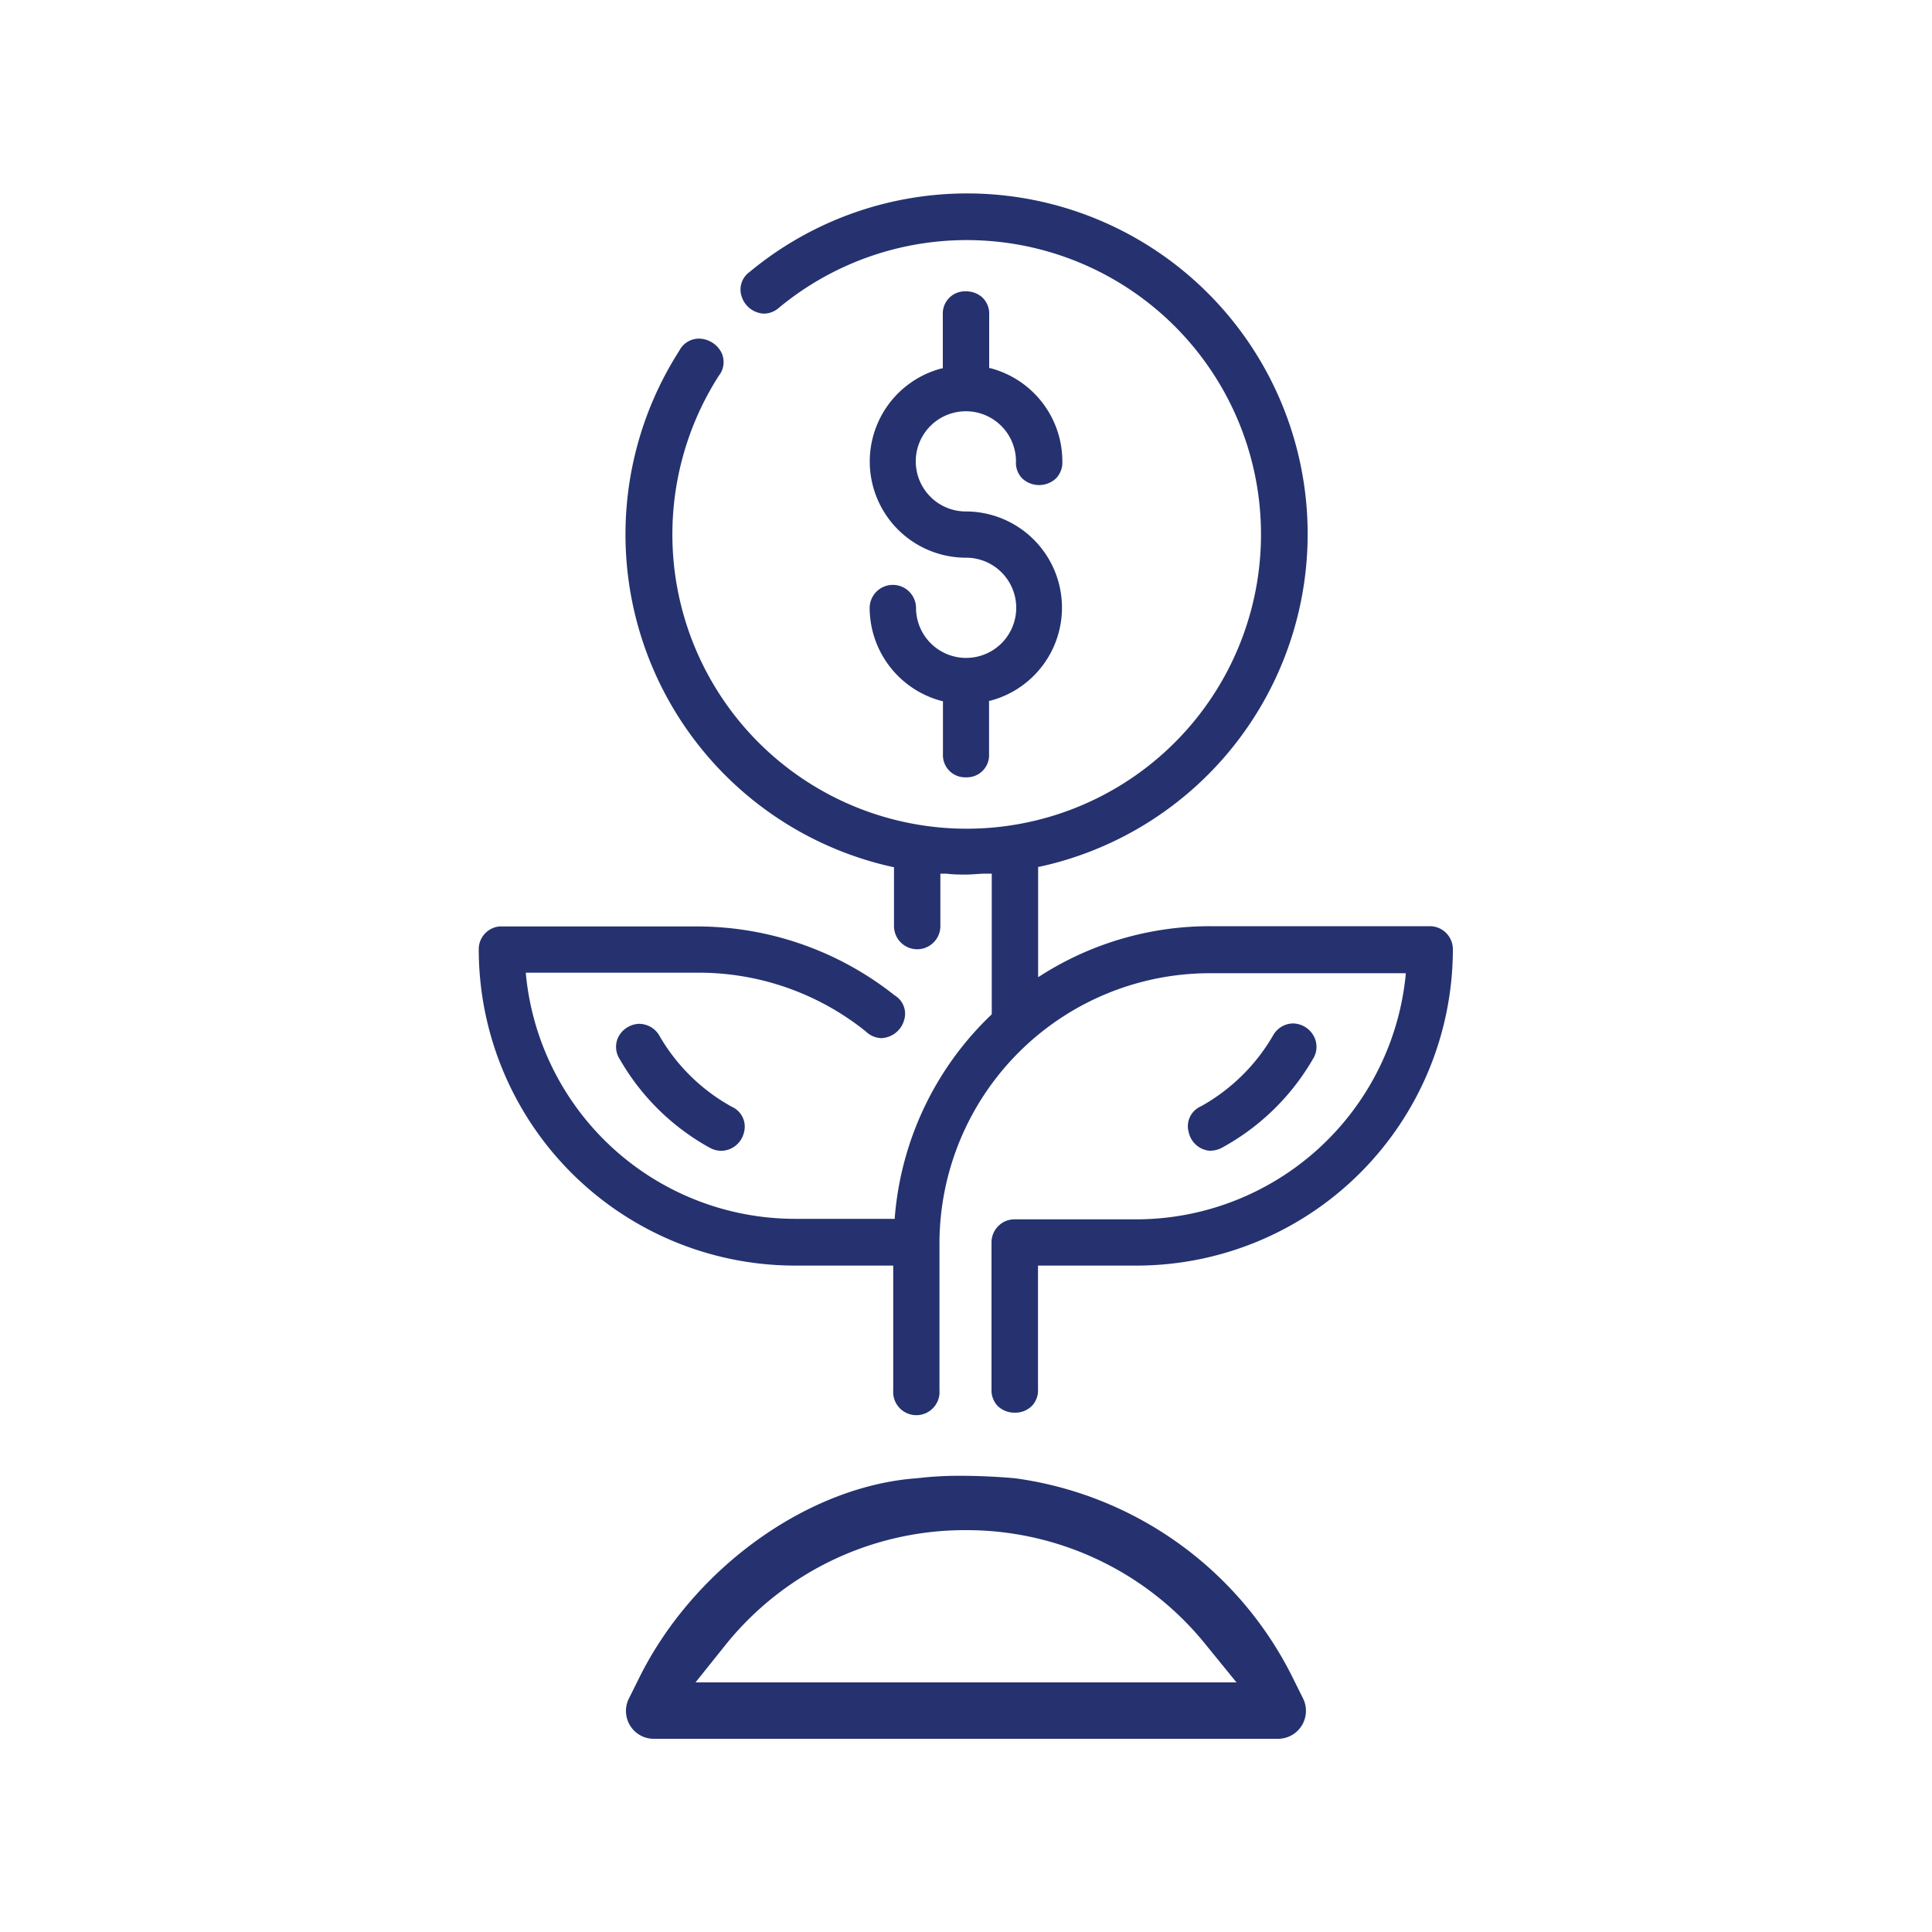 <?xml version="1.0" encoding="UTF-8"?> <svg xmlns="http://www.w3.org/2000/svg" id="Layer_1" data-name="Layer 1" viewBox="0 0 150 150"><defs><style>.cls-1{fill:#25326f;}</style></defs><path class="cls-1" d="M50.77,135a2.16,2.16,0,0,1-1.94-3.13l.85-1.71c4.24-8.46,13.08-14.79,21.52-15.39a27.44,27.44,0,0,1,3.39-.19c2.22,0,4.18.19,4.2.19a28.32,28.32,0,0,1,21.53,15.39l.85,1.71A2.17,2.17,0,0,1,99.23,135ZM75,118.8a23.84,23.84,0,0,0-18.55,8.76L54,130.62H96l-2.49-3.06A23.84,23.84,0,0,0,75,118.8Zm3.78-9.12a1.88,1.88,0,0,1-1.33-.53,1.79,1.79,0,0,1-.47-1.31l0-11.37a1.78,1.78,0,0,1,.52-1.27,1.75,1.75,0,0,1,1.27-.53h9.5a21.05,21.05,0,0,0,20.87-19v-.11H93.94a21,21,0,0,0-21,21v11.38a1.8,1.8,0,1,1-3.59,0V98.26H61.71A24.57,24.57,0,0,1,37.17,73.71a1.77,1.77,0,0,1,1.61-1.78H54.12a24.67,24.67,0,0,1,15.34,5.35,1.66,1.66,0,0,1,.73,1.94,1.92,1.92,0,0,1-1.75,1.38,1.8,1.8,0,0,1-1.22-.52,20.71,20.71,0,0,0-13.1-4.56H40.83v.11a21,21,0,0,0,20.87,19h7.77v-.1A24.44,24.44,0,0,1,77,78.75l0-10.92-.47,0c-.51,0-1,.07-1.53.07s-1,0-1.52-.07l-.47,0V71.9a1.8,1.8,0,0,1-3.6,0V67.32h-.07A26.44,26.44,0,0,1,52.74,27.23a1.72,1.72,0,0,1,1.5-.94A2,2,0,0,1,56,27.35a1.7,1.7,0,0,1-.19,1.82,22.85,22.85,0,1,0,4.66-5.27,1.78,1.78,0,0,1-1.15.45h0a1.9,1.9,0,0,1-1.72-1.28,1.67,1.67,0,0,1,.58-1.94A26.44,26.44,0,1,1,80.68,67.3l-.08,0v8.57l.16-.1a24.39,24.39,0,0,1,13.18-3.86H111a1.79,1.79,0,0,1,1.8,1.78A24.57,24.57,0,0,1,88.29,98.26h-7.7l0,9.59a1.74,1.74,0,0,1-.47,1.3A1.83,1.83,0,0,1,78.78,109.68ZM94,89.35a1.83,1.83,0,0,1-1.71-1.45,1.68,1.68,0,0,1,.94-2,14.73,14.73,0,0,0,5.64-5.56,1.81,1.81,0,0,1,1.52-.88,1.87,1.87,0,0,1,1.62,1,1.75,1.75,0,0,1-.08,1.77,18.24,18.24,0,0,1-7.06,6.88,1.92,1.92,0,0,1-.87.23ZM56,89.35a1.93,1.93,0,0,1-.88-.23,18.15,18.15,0,0,1-7-6.88,1.74,1.74,0,0,1-.1-1.75,1.89,1.89,0,0,1,1.58-1,1.83,1.83,0,0,1,1.56.86,14.62,14.62,0,0,0,5.66,5.58,1.69,1.69,0,0,1,.94,2A1.85,1.85,0,0,1,56,89.35Zm19-29a1.72,1.72,0,0,1-1.79-1.79V54.43l-.08,0a7.5,7.5,0,0,1-5.61-7.22,1.8,1.8,0,0,1,3.6,0A3.89,3.89,0,1,0,75,43.3a7.47,7.47,0,0,1-1.88-14.7l.08,0V24.42A1.72,1.72,0,0,1,75,22.62h0a1.85,1.85,0,0,1,1.24.45,1.72,1.72,0,0,1,.56,1.35v4.16l.07,0a7.48,7.48,0,0,1,5.61,7.22A1.78,1.78,0,0,1,82,37.13a1.92,1.92,0,0,1-2.65,0,1.74,1.74,0,0,1-.47-1.31A3.89,3.89,0,1,0,75,39.71a7.47,7.47,0,0,1,1.86,14.7l-.07,0v4.13A1.72,1.72,0,0,1,75,60.35Z"></path></svg> 